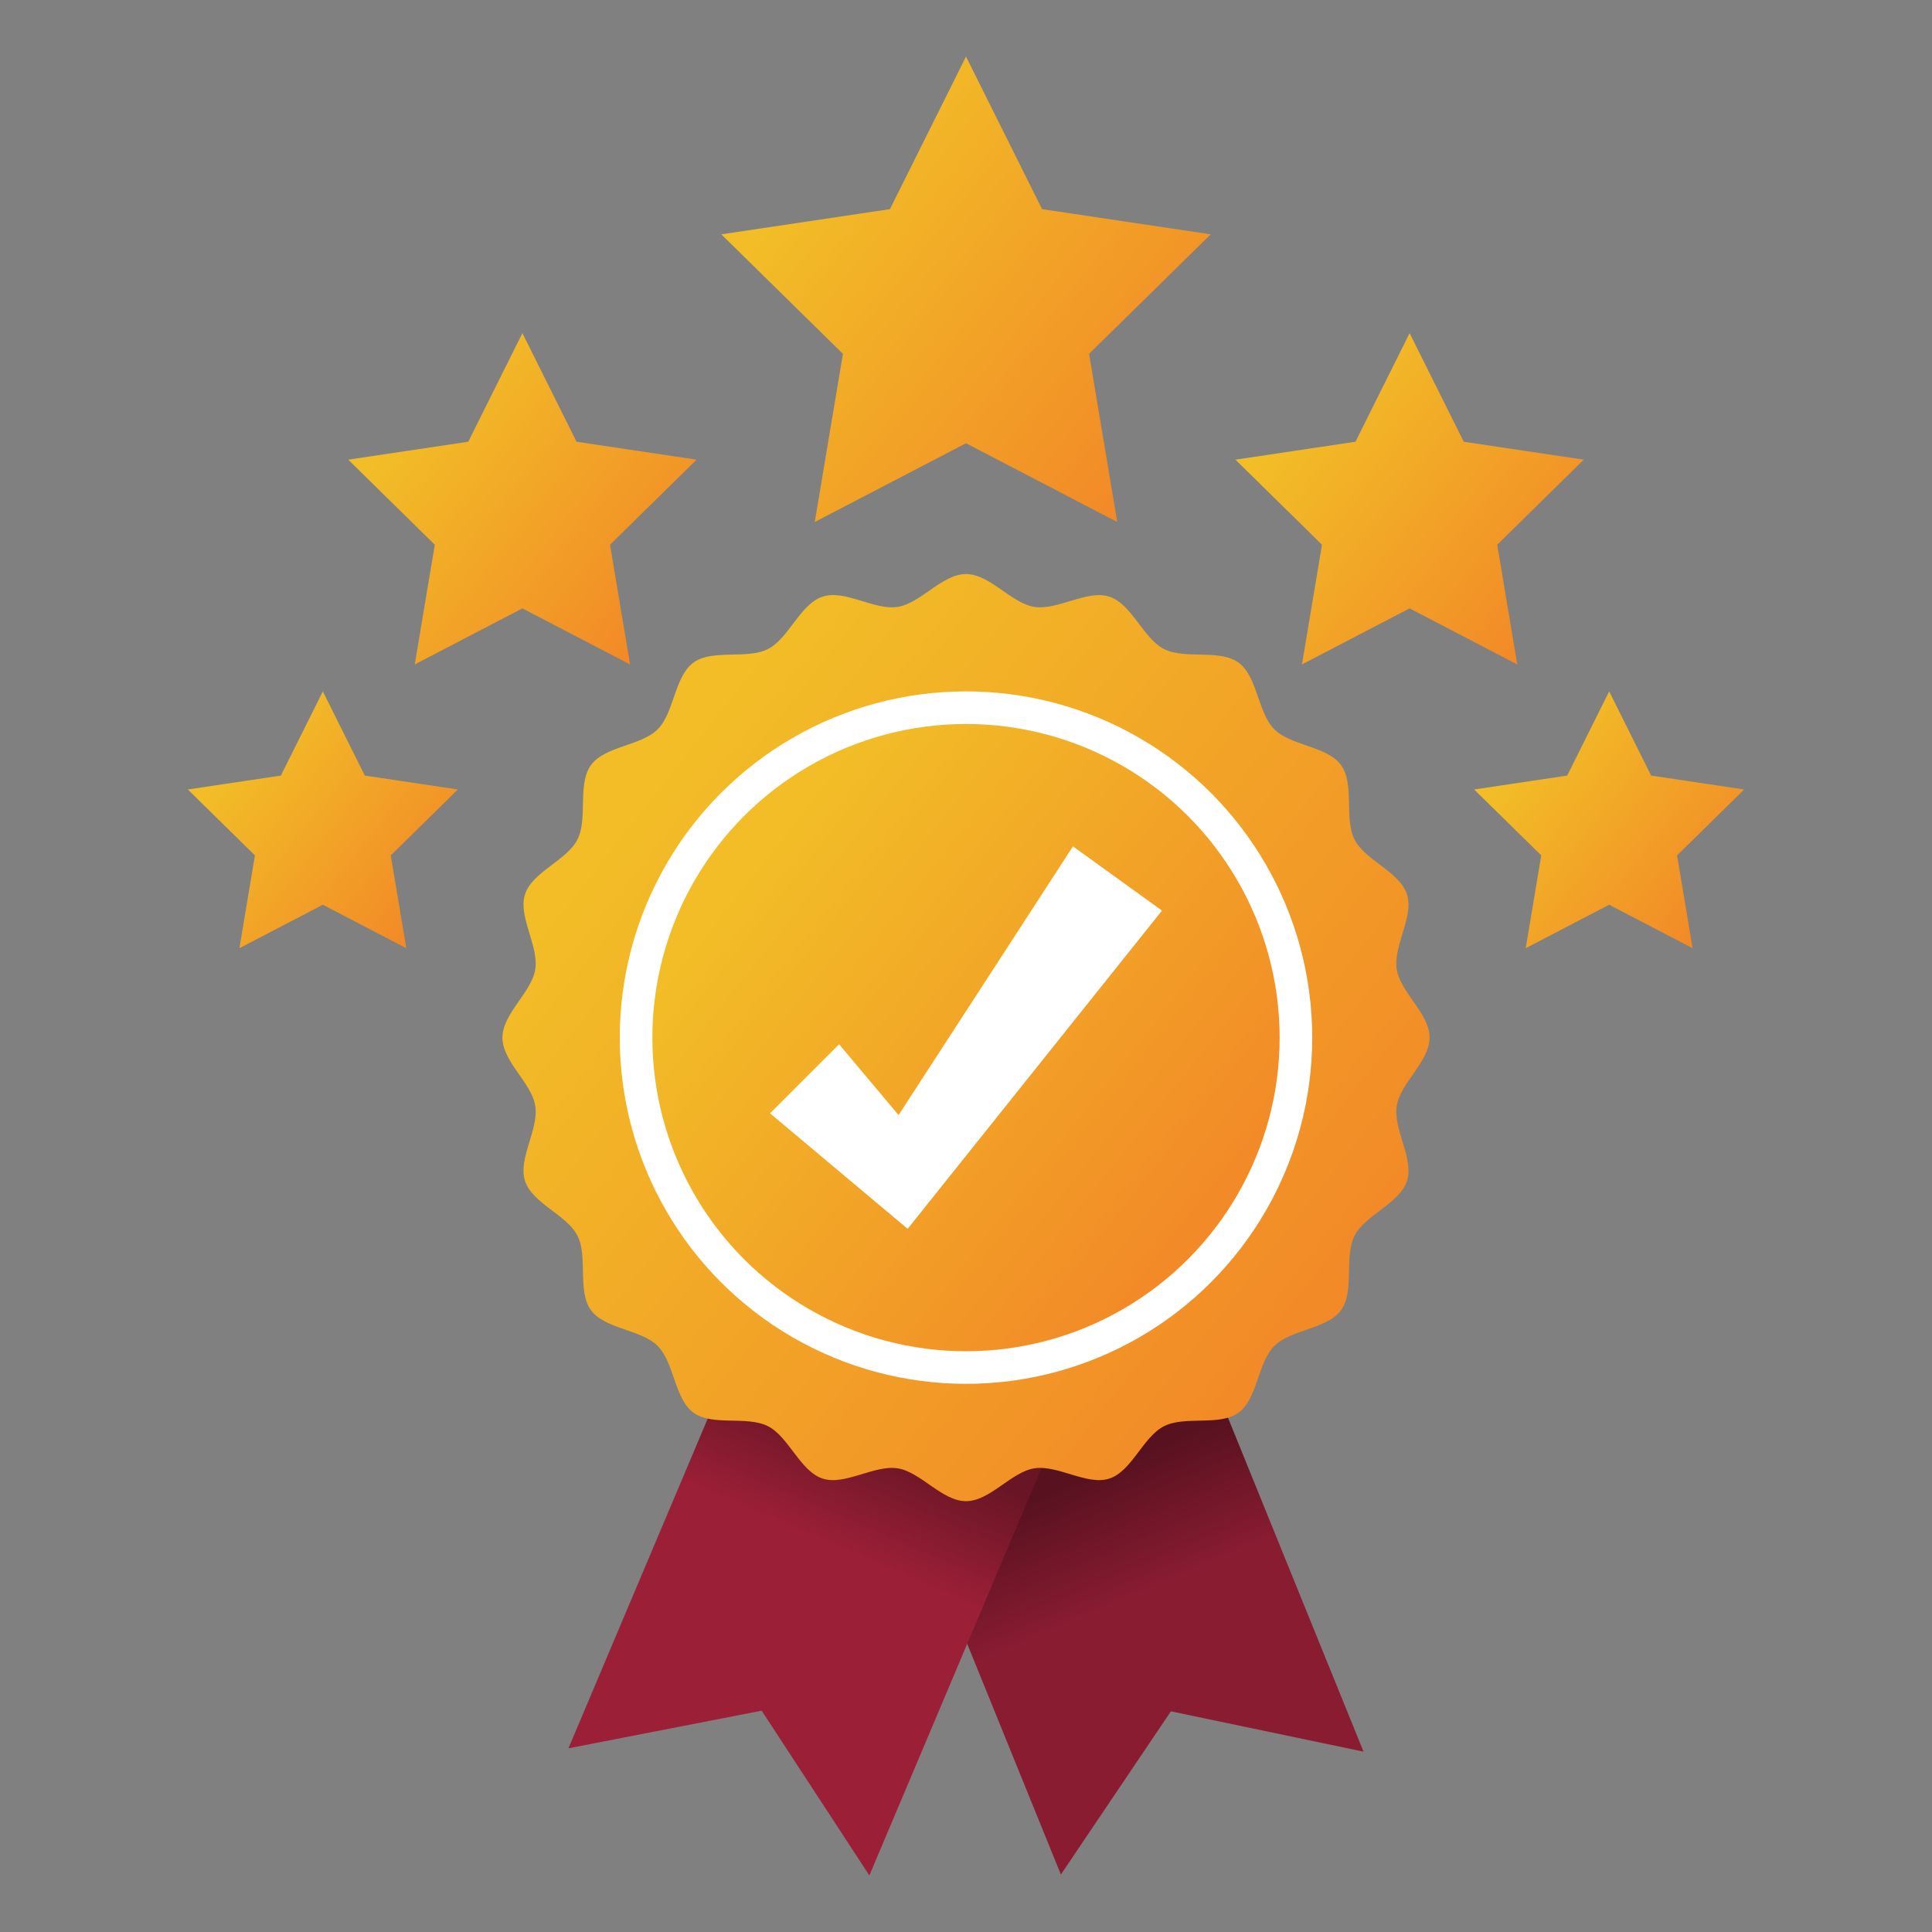 <svg xmlns="http://www.w3.org/2000/svg" xmlns:xlink="http://www.w3.org/1999/xlink" id="objects" viewBox="0 0 2200 2200"><rect x="0" y="0" width="2200" height="2200" fill="#808080" stroke="none"/><defs><style> .cls-1 { fill: url(#linear-gradient); } .cls-1, .cls-2, .cls-3, .cls-4, .cls-5, .cls-6, .cls-7, .cls-8, .cls-9, .cls-10 { stroke-width: 0px; } .cls-2 { fill: url(#linear-gradient-6); } .cls-3 { fill: url(#linear-gradient-5); } .cls-4 { fill: #fff; } .cls-5 { fill: url(#linear-gradient-2); } .cls-6 { fill: url(#linear-gradient-7); } .cls-7 { fill: url(#linear-gradient-3); } .cls-8 { fill: url(#linear-gradient-9); } .cls-9 { fill: url(#linear-gradient-8); } .cls-10 { fill: url(#linear-gradient-4); } </style><linearGradient id="linear-gradient" x1="897.31" y1="228.64" x2="1290.14" y2="538.69" gradientUnits="userSpaceOnUse"><stop offset="0" stop-color="#f2bd27"></stop><stop offset="1" stop-color="#f28b27"></stop></linearGradient><linearGradient id="linear-gradient-2" x1="450.59" y1="496.24" x2="730.21" y2="716.94" xlink:href="#linear-gradient"></linearGradient><linearGradient id="linear-gradient-3" x1="255.79" y1="877.91" x2="472.53" y2="1048.98" xlink:href="#linear-gradient"></linearGradient><linearGradient id="linear-gradient-4" x1="1460.86" y1="496.24" x2="1740.48" y2="716.94" xlink:href="#linear-gradient"></linearGradient><linearGradient id="linear-gradient-5" x1="1720.54" y1="877.91" x2="1937.29" y2="1048.98" xlink:href="#linear-gradient"></linearGradient><linearGradient id="linear-gradient-6" x1="1222.61" y1="1683.03" x2="1406.91" y2="2115.44" gradientUnits="userSpaceOnUse"><stop offset="0" stop-color="#57111f"></stop><stop offset=".33" stop-color="#8a1c32"></stop></linearGradient><linearGradient id="linear-gradient-7" x1="1001.65" y1="1633.19" x2="835.51" y2="2019.97" gradientUnits="userSpaceOnUse"><stop offset="0" stop-color="#691525"></stop><stop offset=".33" stop-color="#9b1f37"></stop></linearGradient><linearGradient id="linear-gradient-8" x1="739.38" y1="896.91" x2="1483.69" y2="1484.39" xlink:href="#linear-gradient"></linearGradient><linearGradient id="linear-gradient-9" x1="855.84" y1="988.84" x2="1359.78" y2="1386.58" xlink:href="#linear-gradient"></linearGradient></defs><g><polygon class="cls-1" points="1100 64.41 1186.62 238.15 1378.63 266.84 1240.15 402.92 1272.2 594.4 1100 504.74 927.8 594.4 959.85 402.92 821.37 266.84 1013.38 238.15 1100 64.41"></polygon><polygon class="cls-5" points="594.86 379.34 656.52 503.01 793.2 523.43 694.63 620.29 717.44 756.59 594.86 692.77 472.29 756.59 495.1 620.29 396.53 523.43 533.21 503.01 594.86 379.34"></polygon><polygon class="cls-7" points="367.62 787.29 415.41 883.16 521.36 898.99 444.95 974.06 462.63 1079.71 367.62 1030.25 272.61 1079.71 290.29 974.06 213.89 898.99 319.83 883.16 367.62 787.29"></polygon><polygon class="cls-10" points="1605.14 379.34 1543.48 503.01 1406.8 523.43 1505.37 620.29 1482.56 756.59 1605.14 692.77 1727.71 756.59 1704.9 620.29 1803.47 523.43 1666.79 503.01 1605.14 379.34"></polygon><polygon class="cls-3" points="1832.38 787.29 1784.59 883.16 1678.64 898.99 1755.05 974.06 1737.37 1079.71 1832.38 1030.25 1927.39 1079.71 1909.71 974.06 1986.11 898.99 1880.17 883.16 1832.38 787.29"></polygon></g><g><polygon class="cls-2" points="1357.24 1513.19 1552.7 1994.65 1332.83 1948.6 1333.6 1948.29 1208.04 2134.57 1012.58 1653.12 1357.24 1513.19"></polygon><polygon class="cls-6" points="1192.18 1656.94 989.95 2135.59 867.03 1947.56 867.79 1947.88 647.3 1990.82 849.52 1512.17 1192.18 1656.94"></polygon><path class="cls-9" d="m1627.87,1181.55c0,27.26-33.28,51.6-37.39,77.71-4.21,26.81,19.88,60.19,11.68,85.45-8.35,25.7-47.53,38.55-59.65,62.29-12.25,23.99.3,63.23-15.43,84.85-15.81,21.72-57.03,21.85-75.98,40.8-18.95,18.95-19.08,60.18-40.8,75.98-21.62,15.73-60.86,3.19-84.85,15.43s-36.59,51.3-62.29,59.65c-25.26,8.2-58.64-15.89-85.45-11.68-26.11,4.1-50.45,37.39-77.71,37.39s-51.6-33.28-77.71-37.39c-26.81-4.21-60.19,19.88-85.45,11.68-25.7-8.35-38.55-47.53-62.29-59.65-23.99-12.25-63.23.3-84.85-15.43-21.72-15.81-21.85-57.03-40.8-75.98-18.95-18.95-60.18-19.08-75.98-40.8s-3.19-60.86-15.43-84.85c-12.12-23.74-51.3-36.59-59.65-62.29-8.2-25.26,15.89-58.64,11.68-85.45-4.1-26.11-37.39-50.45-37.39-77.71s33.28-51.6,37.39-77.71c4.21-26.81-19.88-60.19-11.68-85.45,8.35-25.7,47.53-38.55,59.65-62.29,12.25-23.99-.3-63.23,15.43-84.85,15.81-21.72,57.03-21.85,75.98-40.8,18.95-18.95,19.08-60.18,40.8-75.98,21.62-15.73,60.86-3.19,84.85-15.43,23.74-12.12,36.59-51.3,62.29-59.65s58.64,15.89,85.45,11.68c26.11-4.1,50.45-37.39,77.71-37.39s51.6,33.28,77.71,37.39c26.81,4.21,60.19-19.88,85.45-11.68,25.7,8.35,38.55,47.53,62.29,59.65,23.99,12.25,63.23-.3,84.85,15.43,21.72,15.81,21.85,57.03,40.8,75.98,18.95,18.95,60.18,19.08,75.98,40.8,15.73,21.62,3.19,60.86,15.43,84.85,12.12,23.74,51.3,36.59,59.65,62.29,8.2,25.26-15.89,58.64-11.68,85.45,4.1,26.11,37.39,50.45,37.39,77.71Z"></path><circle class="cls-4" cx="1100" cy="1181.55" r="394.25"></circle><circle class="cls-8" cx="1100" cy="1181.55" r="357.14"></circle><polygon class="cls-4" points="1323.16 1036.93 1061.51 1364.32 1033.56 1399.29 997.97 1369.42 876.84 1267.75 955.48 1189.11 1023.2 1269.78 1221.8 963.8 1323.16 1036.93"></polygon></g></svg>